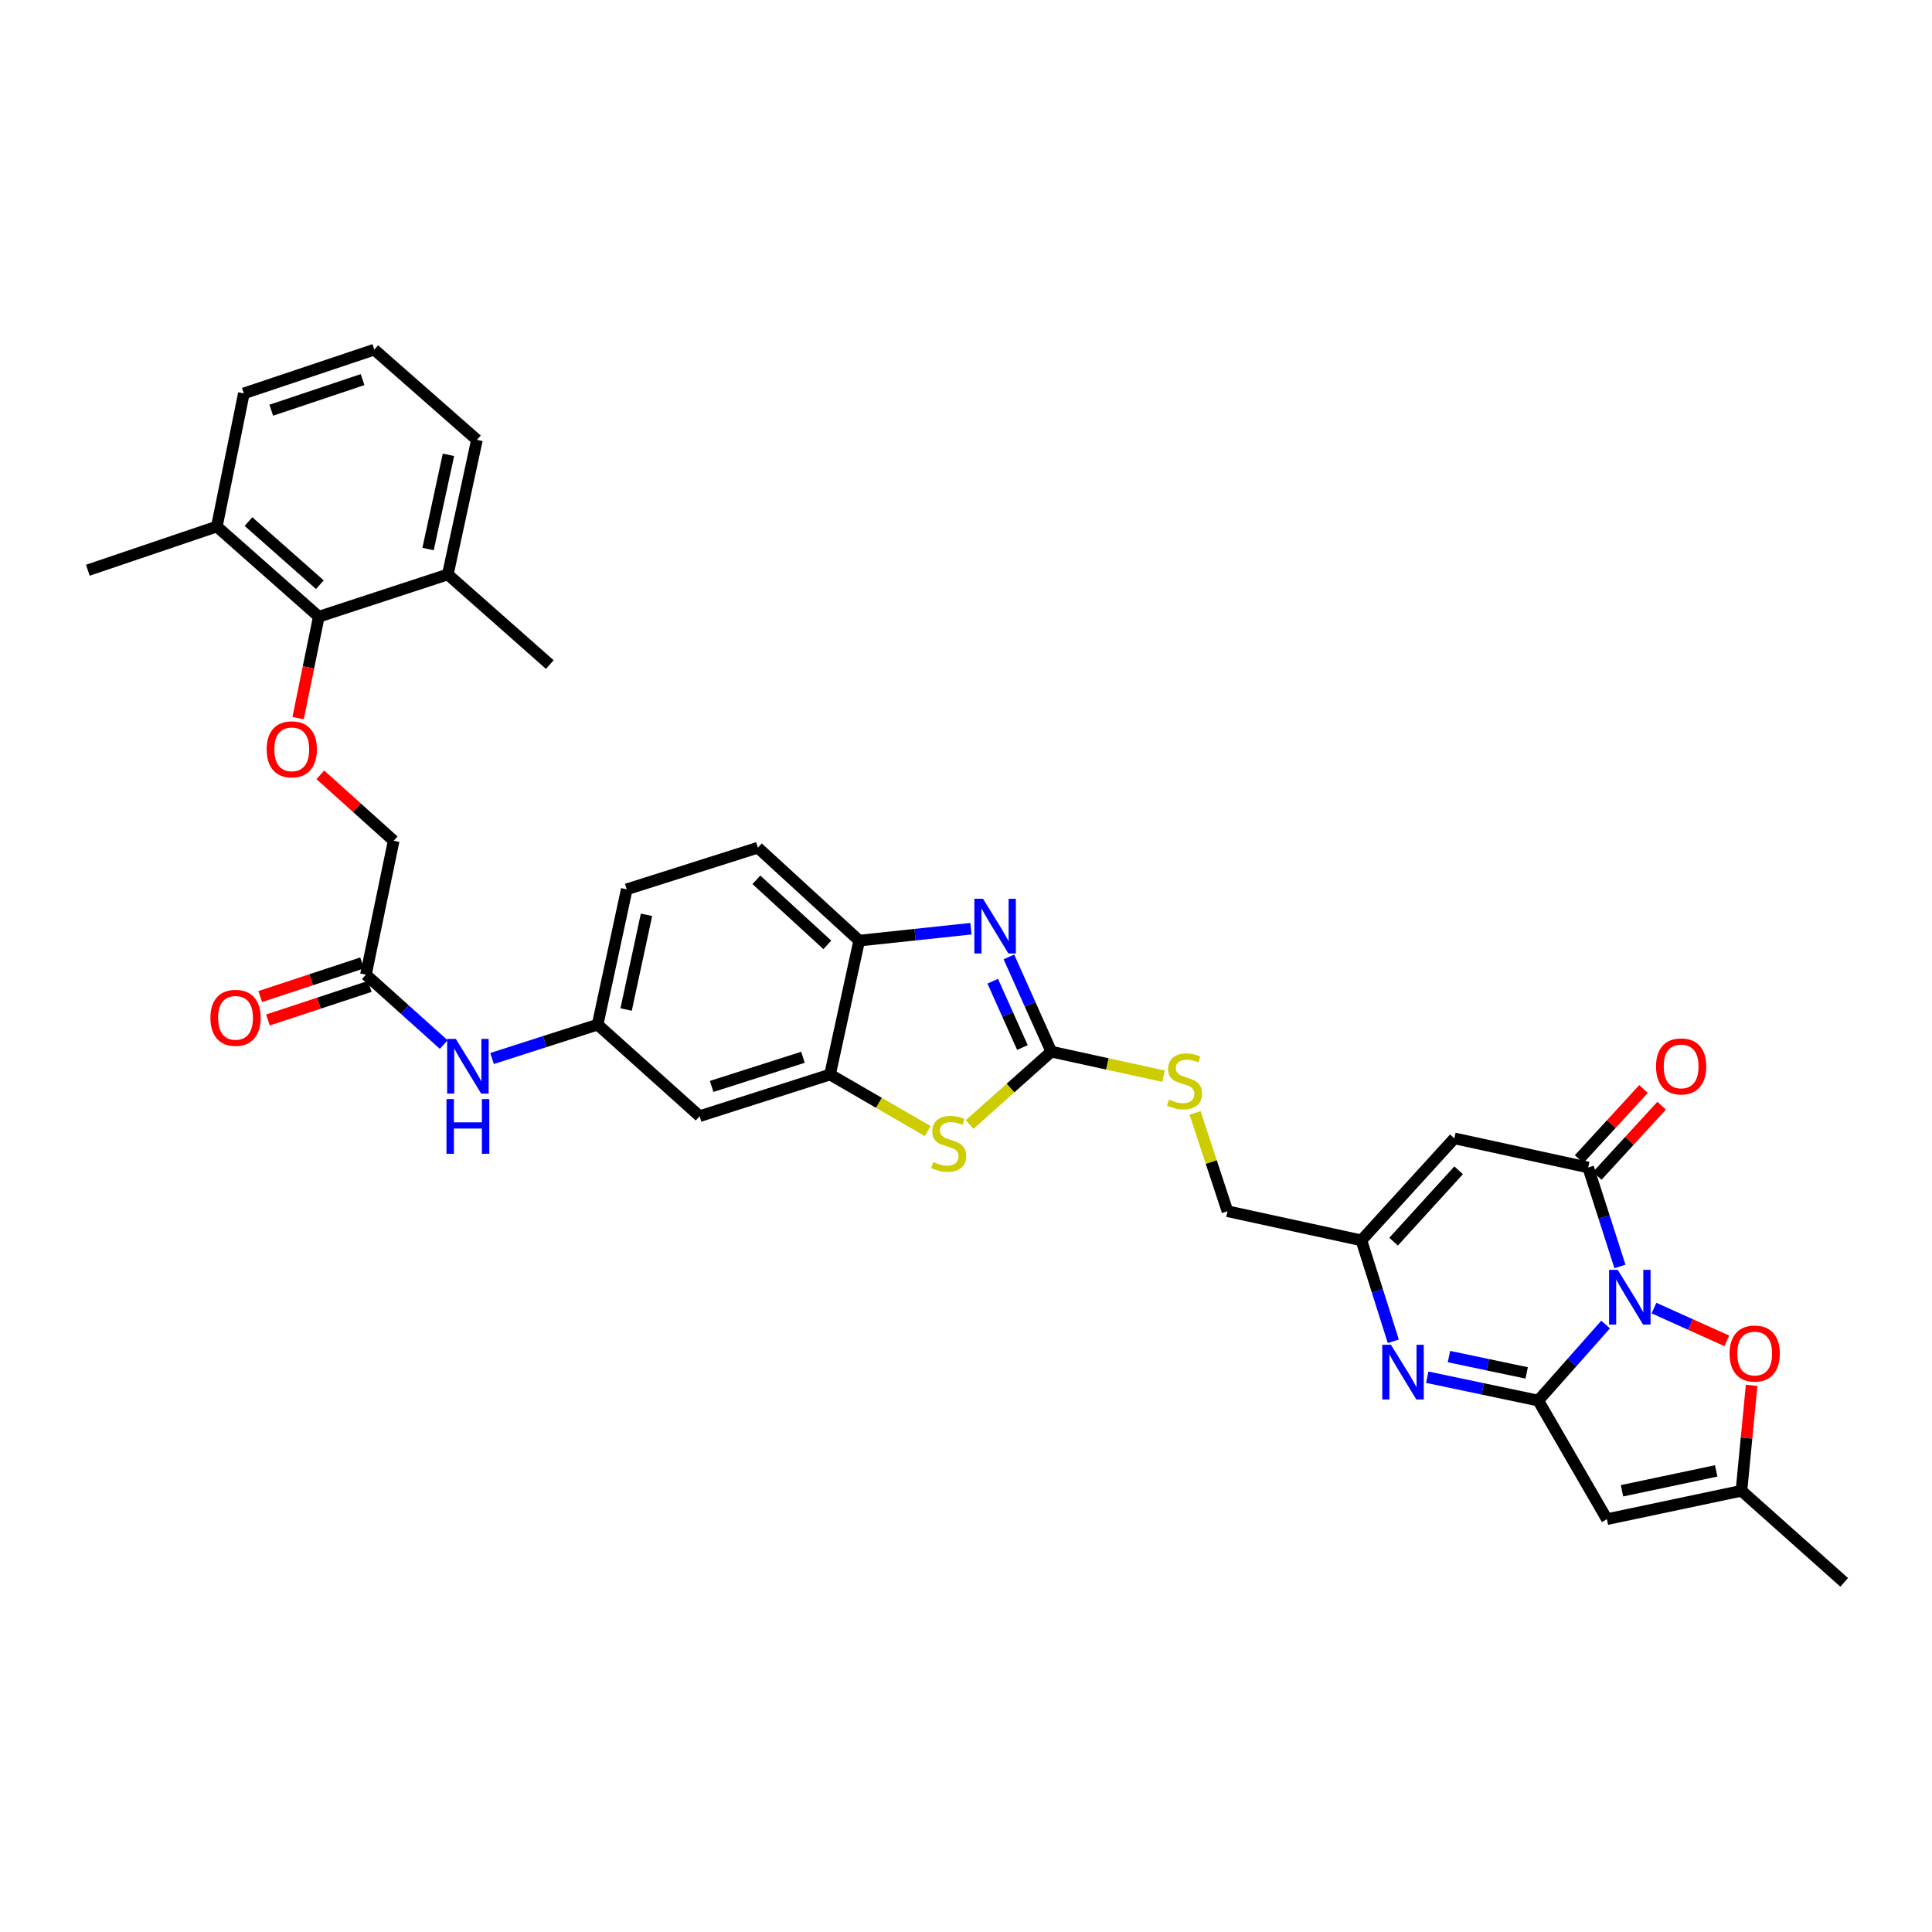 <?xml version='1.0' encoding='iso-8859-1'?>
<svg version='1.1' baseProfile='full'
              xmlns='http://www.w3.org/2000/svg'
                      xmlns:rdkit='http://www.rdkit.org/xml'
                      xmlns:xlink='http://www.w3.org/1999/xlink'
                  xml:space='preserve'
width='1000px' height='1000px' viewBox='0 0 1000 1000'>
<!-- END OF HEADER -->
<rect style='opacity:1.0;fill:#FFFFFF;stroke:none' width='1000' height='1000' x='0' y='0'> </rect>
<path class='bond-0' d='M 831.064,685.575 L 813.628,705.253' style='fill:none;fill-rule:evenodd;stroke:#0000FF;stroke-width:6px;stroke-linecap:butt;stroke-linejoin:miter;stroke-opacity:1' />
<path class='bond-0' d='M 813.628,705.253 L 796.191,724.931' style='fill:none;fill-rule:evenodd;stroke:#000000;stroke-width:6px;stroke-linecap:butt;stroke-linejoin:miter;stroke-opacity:1' />
<path class='bond-1' d='M 838.481,655.514 L 830.263,629.903' style='fill:none;fill-rule:evenodd;stroke:#0000FF;stroke-width:6px;stroke-linecap:butt;stroke-linejoin:miter;stroke-opacity:1' />
<path class='bond-1' d='M 830.263,629.903 L 822.044,604.293' style='fill:none;fill-rule:evenodd;stroke:#000000;stroke-width:6px;stroke-linecap:butt;stroke-linejoin:miter;stroke-opacity:1' />
<path class='bond-7' d='M 856.103,677.065 L 874.949,685.543' style='fill:none;fill-rule:evenodd;stroke:#0000FF;stroke-width:6px;stroke-linecap:butt;stroke-linejoin:miter;stroke-opacity:1' />
<path class='bond-7' d='M 874.949,685.543 L 893.795,694.021' style='fill:none;fill-rule:evenodd;stroke:#FF0000;stroke-width:6px;stroke-linecap:butt;stroke-linejoin:miter;stroke-opacity:1' />
<path class='bond-2' d='M 796.191,724.931 L 767.464,718.885' style='fill:none;fill-rule:evenodd;stroke:#000000;stroke-width:6px;stroke-linecap:butt;stroke-linejoin:miter;stroke-opacity:1' />
<path class='bond-2' d='M 767.464,718.885 L 738.736,712.839' style='fill:none;fill-rule:evenodd;stroke:#0000FF;stroke-width:6px;stroke-linecap:butt;stroke-linejoin:miter;stroke-opacity:1' />
<path class='bond-2' d='M 790.203,710.621 L 770.094,706.389' style='fill:none;fill-rule:evenodd;stroke:#000000;stroke-width:6px;stroke-linecap:butt;stroke-linejoin:miter;stroke-opacity:1' />
<path class='bond-2' d='M 770.094,706.389 L 749.985,702.156' style='fill:none;fill-rule:evenodd;stroke:#0000FF;stroke-width:6px;stroke-linecap:butt;stroke-linejoin:miter;stroke-opacity:1' />
<path class='bond-3' d='M 796.191,724.931 L 831.736,786.322' style='fill:none;fill-rule:evenodd;stroke:#000000;stroke-width:6px;stroke-linecap:butt;stroke-linejoin:miter;stroke-opacity:1' />
<path class='bond-6' d='M 822.044,604.293 L 752.771,589.216' style='fill:none;fill-rule:evenodd;stroke:#000000;stroke-width:6px;stroke-linecap:butt;stroke-linejoin:miter;stroke-opacity:1' />
<path class='bond-19' d='M 826.748,608.611 L 843.413,590.459' style='fill:none;fill-rule:evenodd;stroke:#000000;stroke-width:6px;stroke-linecap:butt;stroke-linejoin:miter;stroke-opacity:1' />
<path class='bond-19' d='M 843.413,590.459 L 860.079,572.306' style='fill:none;fill-rule:evenodd;stroke:#FF0000;stroke-width:6px;stroke-linecap:butt;stroke-linejoin:miter;stroke-opacity:1' />
<path class='bond-19' d='M 817.341,599.974 L 834.006,581.822' style='fill:none;fill-rule:evenodd;stroke:#000000;stroke-width:6px;stroke-linecap:butt;stroke-linejoin:miter;stroke-opacity:1' />
<path class='bond-19' d='M 834.006,581.822 L 850.672,563.67' style='fill:none;fill-rule:evenodd;stroke:#FF0000;stroke-width:6px;stroke-linecap:butt;stroke-linejoin:miter;stroke-opacity:1' />
<path class='bond-35' d='M 721.17,694.255 L 712.916,668.128' style='fill:none;fill-rule:evenodd;stroke:#0000FF;stroke-width:6px;stroke-linecap:butt;stroke-linejoin:miter;stroke-opacity:1' />
<path class='bond-35' d='M 712.916,668.128 L 704.662,642.001' style='fill:none;fill-rule:evenodd;stroke:#000000;stroke-width:6px;stroke-linecap:butt;stroke-linejoin:miter;stroke-opacity:1' />
<path class='bond-34' d='M 831.736,786.322 L 901.378,771.622' style='fill:none;fill-rule:evenodd;stroke:#000000;stroke-width:6px;stroke-linecap:butt;stroke-linejoin:miter;stroke-opacity:1' />
<path class='bond-34' d='M 839.544,771.622 L 888.294,761.332' style='fill:none;fill-rule:evenodd;stroke:#000000;stroke-width:6px;stroke-linecap:butt;stroke-linejoin:miter;stroke-opacity:1' />
<path class='bond-4' d='M 544.151,544.335 L 573.195,550.684' style='fill:none;fill-rule:evenodd;stroke:#000000;stroke-width:6px;stroke-linecap:butt;stroke-linejoin:miter;stroke-opacity:1' />
<path class='bond-4' d='M 573.195,550.684 L 602.239,557.034' style='fill:none;fill-rule:evenodd;stroke:#CCCC00;stroke-width:6px;stroke-linecap:butt;stroke-linejoin:miter;stroke-opacity:1' />
<path class='bond-5' d='M 544.151,544.335 L 533.177,519.818' style='fill:none;fill-rule:evenodd;stroke:#000000;stroke-width:6px;stroke-linecap:butt;stroke-linejoin:miter;stroke-opacity:1' />
<path class='bond-5' d='M 533.177,519.818 L 522.204,495.301' style='fill:none;fill-rule:evenodd;stroke:#0000FF;stroke-width:6px;stroke-linecap:butt;stroke-linejoin:miter;stroke-opacity:1' />
<path class='bond-5' d='M 529.202,542.197 L 521.521,525.035' style='fill:none;fill-rule:evenodd;stroke:#000000;stroke-width:6px;stroke-linecap:butt;stroke-linejoin:miter;stroke-opacity:1' />
<path class='bond-5' d='M 521.521,525.035 L 513.839,507.873' style='fill:none;fill-rule:evenodd;stroke:#0000FF;stroke-width:6px;stroke-linecap:butt;stroke-linejoin:miter;stroke-opacity:1' />
<path class='bond-8' d='M 544.151,544.335 L 523.018,563.185' style='fill:none;fill-rule:evenodd;stroke:#000000;stroke-width:6px;stroke-linecap:butt;stroke-linejoin:miter;stroke-opacity:1' />
<path class='bond-8' d='M 523.018,563.185 L 501.885,582.034' style='fill:none;fill-rule:evenodd;stroke:#CCCC00;stroke-width:6px;stroke-linecap:butt;stroke-linejoin:miter;stroke-opacity:1' />
<path class='bond-12' d='M 502.56,480.695 L 473.639,483.778' style='fill:none;fill-rule:evenodd;stroke:#0000FF;stroke-width:6px;stroke-linecap:butt;stroke-linejoin:miter;stroke-opacity:1' />
<path class='bond-12' d='M 473.639,483.778 L 444.718,486.861' style='fill:none;fill-rule:evenodd;stroke:#000000;stroke-width:6px;stroke-linecap:butt;stroke-linejoin:miter;stroke-opacity:1' />
<path class='bond-9' d='M 752.771,589.216 L 704.662,642.001' style='fill:none;fill-rule:evenodd;stroke:#000000;stroke-width:6px;stroke-linecap:butt;stroke-linejoin:miter;stroke-opacity:1' />
<path class='bond-9' d='M 754.993,605.736 L 721.317,642.686' style='fill:none;fill-rule:evenodd;stroke:#000000;stroke-width:6px;stroke-linecap:butt;stroke-linejoin:miter;stroke-opacity:1' />
<path class='bond-11' d='M 906.631,717.057 L 904.004,744.34' style='fill:none;fill-rule:evenodd;stroke:#FF0000;stroke-width:6px;stroke-linecap:butt;stroke-linejoin:miter;stroke-opacity:1' />
<path class='bond-11' d='M 904.004,744.34 L 901.378,771.622' style='fill:none;fill-rule:evenodd;stroke:#000000;stroke-width:6px;stroke-linecap:butt;stroke-linejoin:miter;stroke-opacity:1' />
<path class='bond-10' d='M 480.172,585.437 L 454.899,570.807' style='fill:none;fill-rule:evenodd;stroke:#CCCC00;stroke-width:6px;stroke-linecap:butt;stroke-linejoin:miter;stroke-opacity:1' />
<path class='bond-10' d='M 454.899,570.807 L 429.627,556.176' style='fill:none;fill-rule:evenodd;stroke:#000000;stroke-width:6px;stroke-linecap:butt;stroke-linejoin:miter;stroke-opacity:1' />
<path class='bond-25' d='M 704.662,642.001 L 635.339,626.932' style='fill:none;fill-rule:evenodd;stroke:#000000;stroke-width:6px;stroke-linecap:butt;stroke-linejoin:miter;stroke-opacity:1' />
<path class='bond-15' d='M 429.627,556.176 L 362.114,577.73' style='fill:none;fill-rule:evenodd;stroke:#000000;stroke-width:6px;stroke-linecap:butt;stroke-linejoin:miter;stroke-opacity:1' />
<path class='bond-15' d='M 415.616,547.244 L 368.357,562.331' style='fill:none;fill-rule:evenodd;stroke:#000000;stroke-width:6px;stroke-linecap:butt;stroke-linejoin:miter;stroke-opacity:1' />
<path class='bond-36' d='M 429.627,556.176 L 444.718,486.861' style='fill:none;fill-rule:evenodd;stroke:#000000;stroke-width:6px;stroke-linecap:butt;stroke-linejoin:miter;stroke-opacity:1' />
<path class='bond-28' d='M 901.378,771.622 L 954.545,819.022' style='fill:none;fill-rule:evenodd;stroke:#000000;stroke-width:6px;stroke-linecap:butt;stroke-linejoin:miter;stroke-opacity:1' />
<path class='bond-24' d='M 444.718,486.861 L 392.274,438.765' style='fill:none;fill-rule:evenodd;stroke:#000000;stroke-width:6px;stroke-linecap:butt;stroke-linejoin:miter;stroke-opacity:1' />
<path class='bond-24' d='M 428.22,489.058 L 391.509,455.392' style='fill:none;fill-rule:evenodd;stroke:#000000;stroke-width:6px;stroke-linecap:butt;stroke-linejoin:miter;stroke-opacity:1' />
<path class='bond-13' d='M 165.015,319.205 L 159.659,345.452' style='fill:none;fill-rule:evenodd;stroke:#000000;stroke-width:6px;stroke-linecap:butt;stroke-linejoin:miter;stroke-opacity:1' />
<path class='bond-13' d='M 159.659,345.452 L 154.303,371.699' style='fill:none;fill-rule:evenodd;stroke:#FF0000;stroke-width:6px;stroke-linecap:butt;stroke-linejoin:miter;stroke-opacity:1' />
<path class='bond-21' d='M 165.015,319.205 L 112.23,272.529' style='fill:none;fill-rule:evenodd;stroke:#000000;stroke-width:6px;stroke-linecap:butt;stroke-linejoin:miter;stroke-opacity:1' />
<path class='bond-21' d='M 165.557,302.637 L 128.607,269.963' style='fill:none;fill-rule:evenodd;stroke:#000000;stroke-width:6px;stroke-linecap:butt;stroke-linejoin:miter;stroke-opacity:1' />
<path class='bond-22' d='M 165.015,319.205 L 231.791,297.332' style='fill:none;fill-rule:evenodd;stroke:#000000;stroke-width:6px;stroke-linecap:butt;stroke-linejoin:miter;stroke-opacity:1' />
<path class='bond-14' d='M 165.797,401.045 L 184.782,418.107' style='fill:none;fill-rule:evenodd;stroke:#FF0000;stroke-width:6px;stroke-linecap:butt;stroke-linejoin:miter;stroke-opacity:1' />
<path class='bond-14' d='M 184.782,418.107 L 203.766,435.168' style='fill:none;fill-rule:evenodd;stroke:#000000;stroke-width:6px;stroke-linecap:butt;stroke-linejoin:miter;stroke-opacity:1' />
<path class='bond-20' d='M 362.114,577.73 L 309.329,530.344' style='fill:none;fill-rule:evenodd;stroke:#000000;stroke-width:6px;stroke-linecap:butt;stroke-linejoin:miter;stroke-opacity:1' />
<path class='bond-16' d='M 189.4,504.491 L 209.535,522.572' style='fill:none;fill-rule:evenodd;stroke:#000000;stroke-width:6px;stroke-linecap:butt;stroke-linejoin:miter;stroke-opacity:1' />
<path class='bond-16' d='M 209.535,522.572 L 229.671,540.654' style='fill:none;fill-rule:evenodd;stroke:#0000FF;stroke-width:6px;stroke-linecap:butt;stroke-linejoin:miter;stroke-opacity:1' />
<path class='bond-23' d='M 187.4,498.427 L 161.045,507.118' style='fill:none;fill-rule:evenodd;stroke:#000000;stroke-width:6px;stroke-linecap:butt;stroke-linejoin:miter;stroke-opacity:1' />
<path class='bond-23' d='M 161.045,507.118 L 134.691,515.81' style='fill:none;fill-rule:evenodd;stroke:#FF0000;stroke-width:6px;stroke-linecap:butt;stroke-linejoin:miter;stroke-opacity:1' />
<path class='bond-23' d='M 191.399,510.555 L 165.045,519.246' style='fill:none;fill-rule:evenodd;stroke:#000000;stroke-width:6px;stroke-linecap:butt;stroke-linejoin:miter;stroke-opacity:1' />
<path class='bond-23' d='M 165.045,519.246 L 138.691,527.938' style='fill:none;fill-rule:evenodd;stroke:#FF0000;stroke-width:6px;stroke-linecap:butt;stroke-linejoin:miter;stroke-opacity:1' />
<path class='bond-26' d='M 189.4,504.491 L 203.766,435.168' style='fill:none;fill-rule:evenodd;stroke:#000000;stroke-width:6px;stroke-linecap:butt;stroke-linejoin:miter;stroke-opacity:1' />
<path class='bond-17' d='M 618.573,576.062 L 626.956,601.497' style='fill:none;fill-rule:evenodd;stroke:#CCCC00;stroke-width:6px;stroke-linecap:butt;stroke-linejoin:miter;stroke-opacity:1' />
<path class='bond-17' d='M 626.956,601.497 L 635.339,626.932' style='fill:none;fill-rule:evenodd;stroke:#000000;stroke-width:6px;stroke-linecap:butt;stroke-linejoin:miter;stroke-opacity:1' />
<path class='bond-18' d='M 254.687,547.879 L 282.008,539.111' style='fill:none;fill-rule:evenodd;stroke:#0000FF;stroke-width:6px;stroke-linecap:butt;stroke-linejoin:miter;stroke-opacity:1' />
<path class='bond-18' d='M 282.008,539.111 L 309.329,530.344' style='fill:none;fill-rule:evenodd;stroke:#000000;stroke-width:6px;stroke-linecap:butt;stroke-linejoin:miter;stroke-opacity:1' />
<path class='bond-37' d='M 309.329,530.344 L 324.405,460.312' style='fill:none;fill-rule:evenodd;stroke:#000000;stroke-width:6px;stroke-linecap:butt;stroke-linejoin:miter;stroke-opacity:1' />
<path class='bond-37' d='M 324.075,522.527 L 334.628,473.505' style='fill:none;fill-rule:evenodd;stroke:#000000;stroke-width:6px;stroke-linecap:butt;stroke-linejoin:miter;stroke-opacity:1' />
<path class='bond-31' d='M 112.23,272.529 L 126.221,203.625' style='fill:none;fill-rule:evenodd;stroke:#000000;stroke-width:6px;stroke-linecap:butt;stroke-linejoin:miter;stroke-opacity:1' />
<path class='bond-32' d='M 112.23,272.529 L 45.455,295.154' style='fill:none;fill-rule:evenodd;stroke:#000000;stroke-width:6px;stroke-linecap:butt;stroke-linejoin:miter;stroke-opacity:1' />
<path class='bond-30' d='M 231.791,297.332 L 246.86,227.669' style='fill:none;fill-rule:evenodd;stroke:#000000;stroke-width:6px;stroke-linecap:butt;stroke-linejoin:miter;stroke-opacity:1' />
<path class='bond-30' d='M 221.569,284.182 L 232.118,235.418' style='fill:none;fill-rule:evenodd;stroke:#000000;stroke-width:6px;stroke-linecap:butt;stroke-linejoin:miter;stroke-opacity:1' />
<path class='bond-33' d='M 231.791,297.332 L 284.575,343.98' style='fill:none;fill-rule:evenodd;stroke:#000000;stroke-width:6px;stroke-linecap:butt;stroke-linejoin:miter;stroke-opacity:1' />
<path class='bond-27' d='M 392.274,438.765 L 324.405,460.312' style='fill:none;fill-rule:evenodd;stroke:#000000;stroke-width:6px;stroke-linecap:butt;stroke-linejoin:miter;stroke-opacity:1' />
<path class='bond-29' d='M 193.734,180.978 L 246.86,227.669' style='fill:none;fill-rule:evenodd;stroke:#000000;stroke-width:6px;stroke-linecap:butt;stroke-linejoin:miter;stroke-opacity:1' />
<path class='bond-38' d='M 193.734,180.978 L 126.221,203.625' style='fill:none;fill-rule:evenodd;stroke:#000000;stroke-width:6px;stroke-linecap:butt;stroke-linejoin:miter;stroke-opacity:1' />
<path class='bond-38' d='M 187.669,196.483 L 140.409,212.335' style='fill:none;fill-rule:evenodd;stroke:#000000;stroke-width:6px;stroke-linecap:butt;stroke-linejoin:miter;stroke-opacity:1' />
<path  class='atom-0' d='M 837.331 657.277
L 846.611 672.277
Q 847.531 673.757, 849.011 676.437
Q 850.491 679.117, 850.571 679.277
L 850.571 657.277
L 854.331 657.277
L 854.331 685.597
L 850.451 685.597
L 840.491 669.197
Q 839.331 667.277, 838.091 665.077
Q 836.891 662.877, 836.531 662.197
L 836.531 685.597
L 832.851 685.597
L 832.851 657.277
L 837.331 657.277
' fill='#0000FF'/>
<path  class='atom-3' d='M 719.949 696.043
L 729.229 711.043
Q 730.149 712.523, 731.629 715.203
Q 733.109 717.883, 733.189 718.043
L 733.189 696.043
L 736.949 696.043
L 736.949 724.363
L 733.069 724.363
L 723.109 707.963
Q 721.949 706.043, 720.709 703.843
Q 719.509 701.643, 719.149 700.963
L 719.149 724.363
L 715.469 724.363
L 715.469 696.043
L 719.949 696.043
' fill='#0000FF'/>
<path  class='atom-6' d='M 508.809 465.201
L 518.089 480.201
Q 519.009 481.681, 520.489 484.361
Q 521.969 487.041, 522.049 487.201
L 522.049 465.201
L 525.809 465.201
L 525.809 493.521
L 521.929 493.521
L 511.969 477.121
Q 510.809 475.201, 509.569 473.001
Q 508.369 470.801, 508.009 470.121
L 508.009 493.521
L 504.329 493.521
L 504.329 465.201
L 508.809 465.201
' fill='#0000FF'/>
<path  class='atom-8' d='M 895.224 700.591
Q 895.224 693.791, 898.584 689.991
Q 901.944 686.191, 908.224 686.191
Q 914.504 686.191, 917.864 689.991
Q 921.224 693.791, 921.224 700.591
Q 921.224 707.471, 917.824 711.391
Q 914.424 715.271, 908.224 715.271
Q 901.984 715.271, 898.584 711.391
Q 895.224 707.511, 895.224 700.591
M 908.224 712.071
Q 912.544 712.071, 914.864 709.191
Q 917.224 706.271, 917.224 700.591
Q 917.224 695.031, 914.864 692.231
Q 912.544 689.391, 908.224 689.391
Q 903.904 689.391, 901.544 692.191
Q 899.224 694.991, 899.224 700.591
Q 899.224 706.311, 901.544 709.191
Q 903.904 712.071, 908.224 712.071
' fill='#FF0000'/>
<path  class='atom-9' d='M 483.025 601.441
Q 483.345 601.561, 484.665 602.121
Q 485.985 602.681, 487.425 603.041
Q 488.905 603.361, 490.345 603.361
Q 493.025 603.361, 494.585 602.081
Q 496.145 600.761, 496.145 598.481
Q 496.145 596.921, 495.345 595.961
Q 494.585 595.001, 493.385 594.481
Q 492.185 593.961, 490.185 593.361
Q 487.665 592.601, 486.145 591.881
Q 484.665 591.161, 483.585 589.641
Q 482.545 588.121, 482.545 585.561
Q 482.545 582.001, 484.945 579.801
Q 487.385 577.601, 492.185 577.601
Q 495.465 577.601, 499.185 579.161
L 498.265 582.241
Q 494.865 580.841, 492.305 580.841
Q 489.545 580.841, 488.025 582.001
Q 486.505 583.121, 486.545 585.081
Q 486.545 586.601, 487.305 587.521
Q 488.105 588.441, 489.225 588.961
Q 490.385 589.481, 492.305 590.081
Q 494.865 590.881, 496.385 591.681
Q 497.905 592.481, 498.985 594.121
Q 500.105 595.721, 500.105 598.481
Q 500.105 602.401, 497.465 604.521
Q 494.865 606.601, 490.505 606.601
Q 487.985 606.601, 486.065 606.041
Q 484.185 605.521, 481.945 604.601
L 483.025 601.441
' fill='#CCCC00'/>
<path  class='atom-15' d='M 138.024 387.848
Q 138.024 381.048, 141.384 377.248
Q 144.744 373.448, 151.024 373.448
Q 157.304 373.448, 160.664 377.248
Q 164.024 381.048, 164.024 387.848
Q 164.024 394.728, 160.624 398.648
Q 157.224 402.528, 151.024 402.528
Q 144.784 402.528, 141.384 398.648
Q 138.024 394.768, 138.024 387.848
M 151.024 399.328
Q 155.344 399.328, 157.664 396.448
Q 160.024 393.528, 160.024 387.848
Q 160.024 382.288, 157.664 379.488
Q 155.344 376.648, 151.024 376.648
Q 146.704 376.648, 144.344 379.448
Q 142.024 382.248, 142.024 387.848
Q 142.024 393.568, 144.344 396.448
Q 146.704 399.328, 151.024 399.328
' fill='#FF0000'/>
<path  class='atom-18' d='M 605.083 569.124
Q 605.403 569.244, 606.723 569.804
Q 608.043 570.364, 609.483 570.724
Q 610.963 571.044, 612.403 571.044
Q 615.083 571.044, 616.643 569.764
Q 618.203 568.444, 618.203 566.164
Q 618.203 564.604, 617.403 563.644
Q 616.643 562.684, 615.443 562.164
Q 614.243 561.644, 612.243 561.044
Q 609.723 560.284, 608.203 559.564
Q 606.723 558.844, 605.643 557.324
Q 604.603 555.804, 604.603 553.244
Q 604.603 549.684, 607.003 547.484
Q 609.443 545.284, 614.243 545.284
Q 617.523 545.284, 621.243 546.844
L 620.323 549.924
Q 616.923 548.524, 614.363 548.524
Q 611.603 548.524, 610.083 549.684
Q 608.563 550.804, 608.603 552.764
Q 608.603 554.284, 609.363 555.204
Q 610.163 556.124, 611.283 556.644
Q 612.443 557.164, 614.363 557.764
Q 616.923 558.564, 618.443 559.364
Q 619.963 560.164, 621.043 561.804
Q 622.163 563.404, 622.163 566.164
Q 622.163 570.084, 619.523 572.204
Q 616.923 574.284, 612.563 574.284
Q 610.043 574.284, 608.123 573.724
Q 606.243 573.204, 604.003 572.284
L 605.083 569.124
' fill='#CCCC00'/>
<path  class='atom-19' d='M 235.924 537.731
L 245.204 552.731
Q 246.124 554.211, 247.604 556.891
Q 249.084 559.571, 249.164 559.731
L 249.164 537.731
L 252.924 537.731
L 252.924 566.051
L 249.044 566.051
L 239.084 549.651
Q 237.924 547.731, 236.684 545.531
Q 235.484 543.331, 235.124 542.651
L 235.124 566.051
L 231.444 566.051
L 231.444 537.731
L 235.924 537.731
' fill='#0000FF'/>
<path  class='atom-19' d='M 231.104 568.883
L 234.944 568.883
L 234.944 580.923
L 249.424 580.923
L 249.424 568.883
L 253.264 568.883
L 253.264 597.203
L 249.424 597.203
L 249.424 584.123
L 234.944 584.123
L 234.944 597.203
L 231.104 597.203
L 231.104 568.883
' fill='#0000FF'/>
<path  class='atom-20' d='M 857.154 551.971
Q 857.154 545.171, 860.514 541.371
Q 863.874 537.571, 870.154 537.571
Q 876.434 537.571, 879.794 541.371
Q 883.154 545.171, 883.154 551.971
Q 883.154 558.851, 879.754 562.771
Q 876.354 566.651, 870.154 566.651
Q 863.914 566.651, 860.514 562.771
Q 857.154 558.891, 857.154 551.971
M 870.154 563.451
Q 874.474 563.451, 876.794 560.571
Q 879.154 557.651, 879.154 551.971
Q 879.154 546.411, 876.794 543.611
Q 874.474 540.771, 870.154 540.771
Q 865.834 540.771, 863.474 543.571
Q 861.154 546.371, 861.154 551.971
Q 861.154 557.691, 863.474 560.571
Q 865.834 563.451, 870.154 563.451
' fill='#FF0000'/>
<path  class='atom-24' d='M 108.914 526.827
Q 108.914 520.027, 112.274 516.227
Q 115.634 512.427, 121.914 512.427
Q 128.194 512.427, 131.554 516.227
Q 134.914 520.027, 134.914 526.827
Q 134.914 533.707, 131.514 537.627
Q 128.114 541.507, 121.914 541.507
Q 115.674 541.507, 112.274 537.627
Q 108.914 533.747, 108.914 526.827
M 121.914 538.307
Q 126.234 538.307, 128.554 535.427
Q 130.914 532.507, 130.914 526.827
Q 130.914 521.267, 128.554 518.467
Q 126.234 515.627, 121.914 515.627
Q 117.594 515.627, 115.234 518.427
Q 112.914 521.227, 112.914 526.827
Q 112.914 532.547, 115.234 535.427
Q 117.594 538.307, 121.914 538.307
' fill='#FF0000'/>
</svg>

